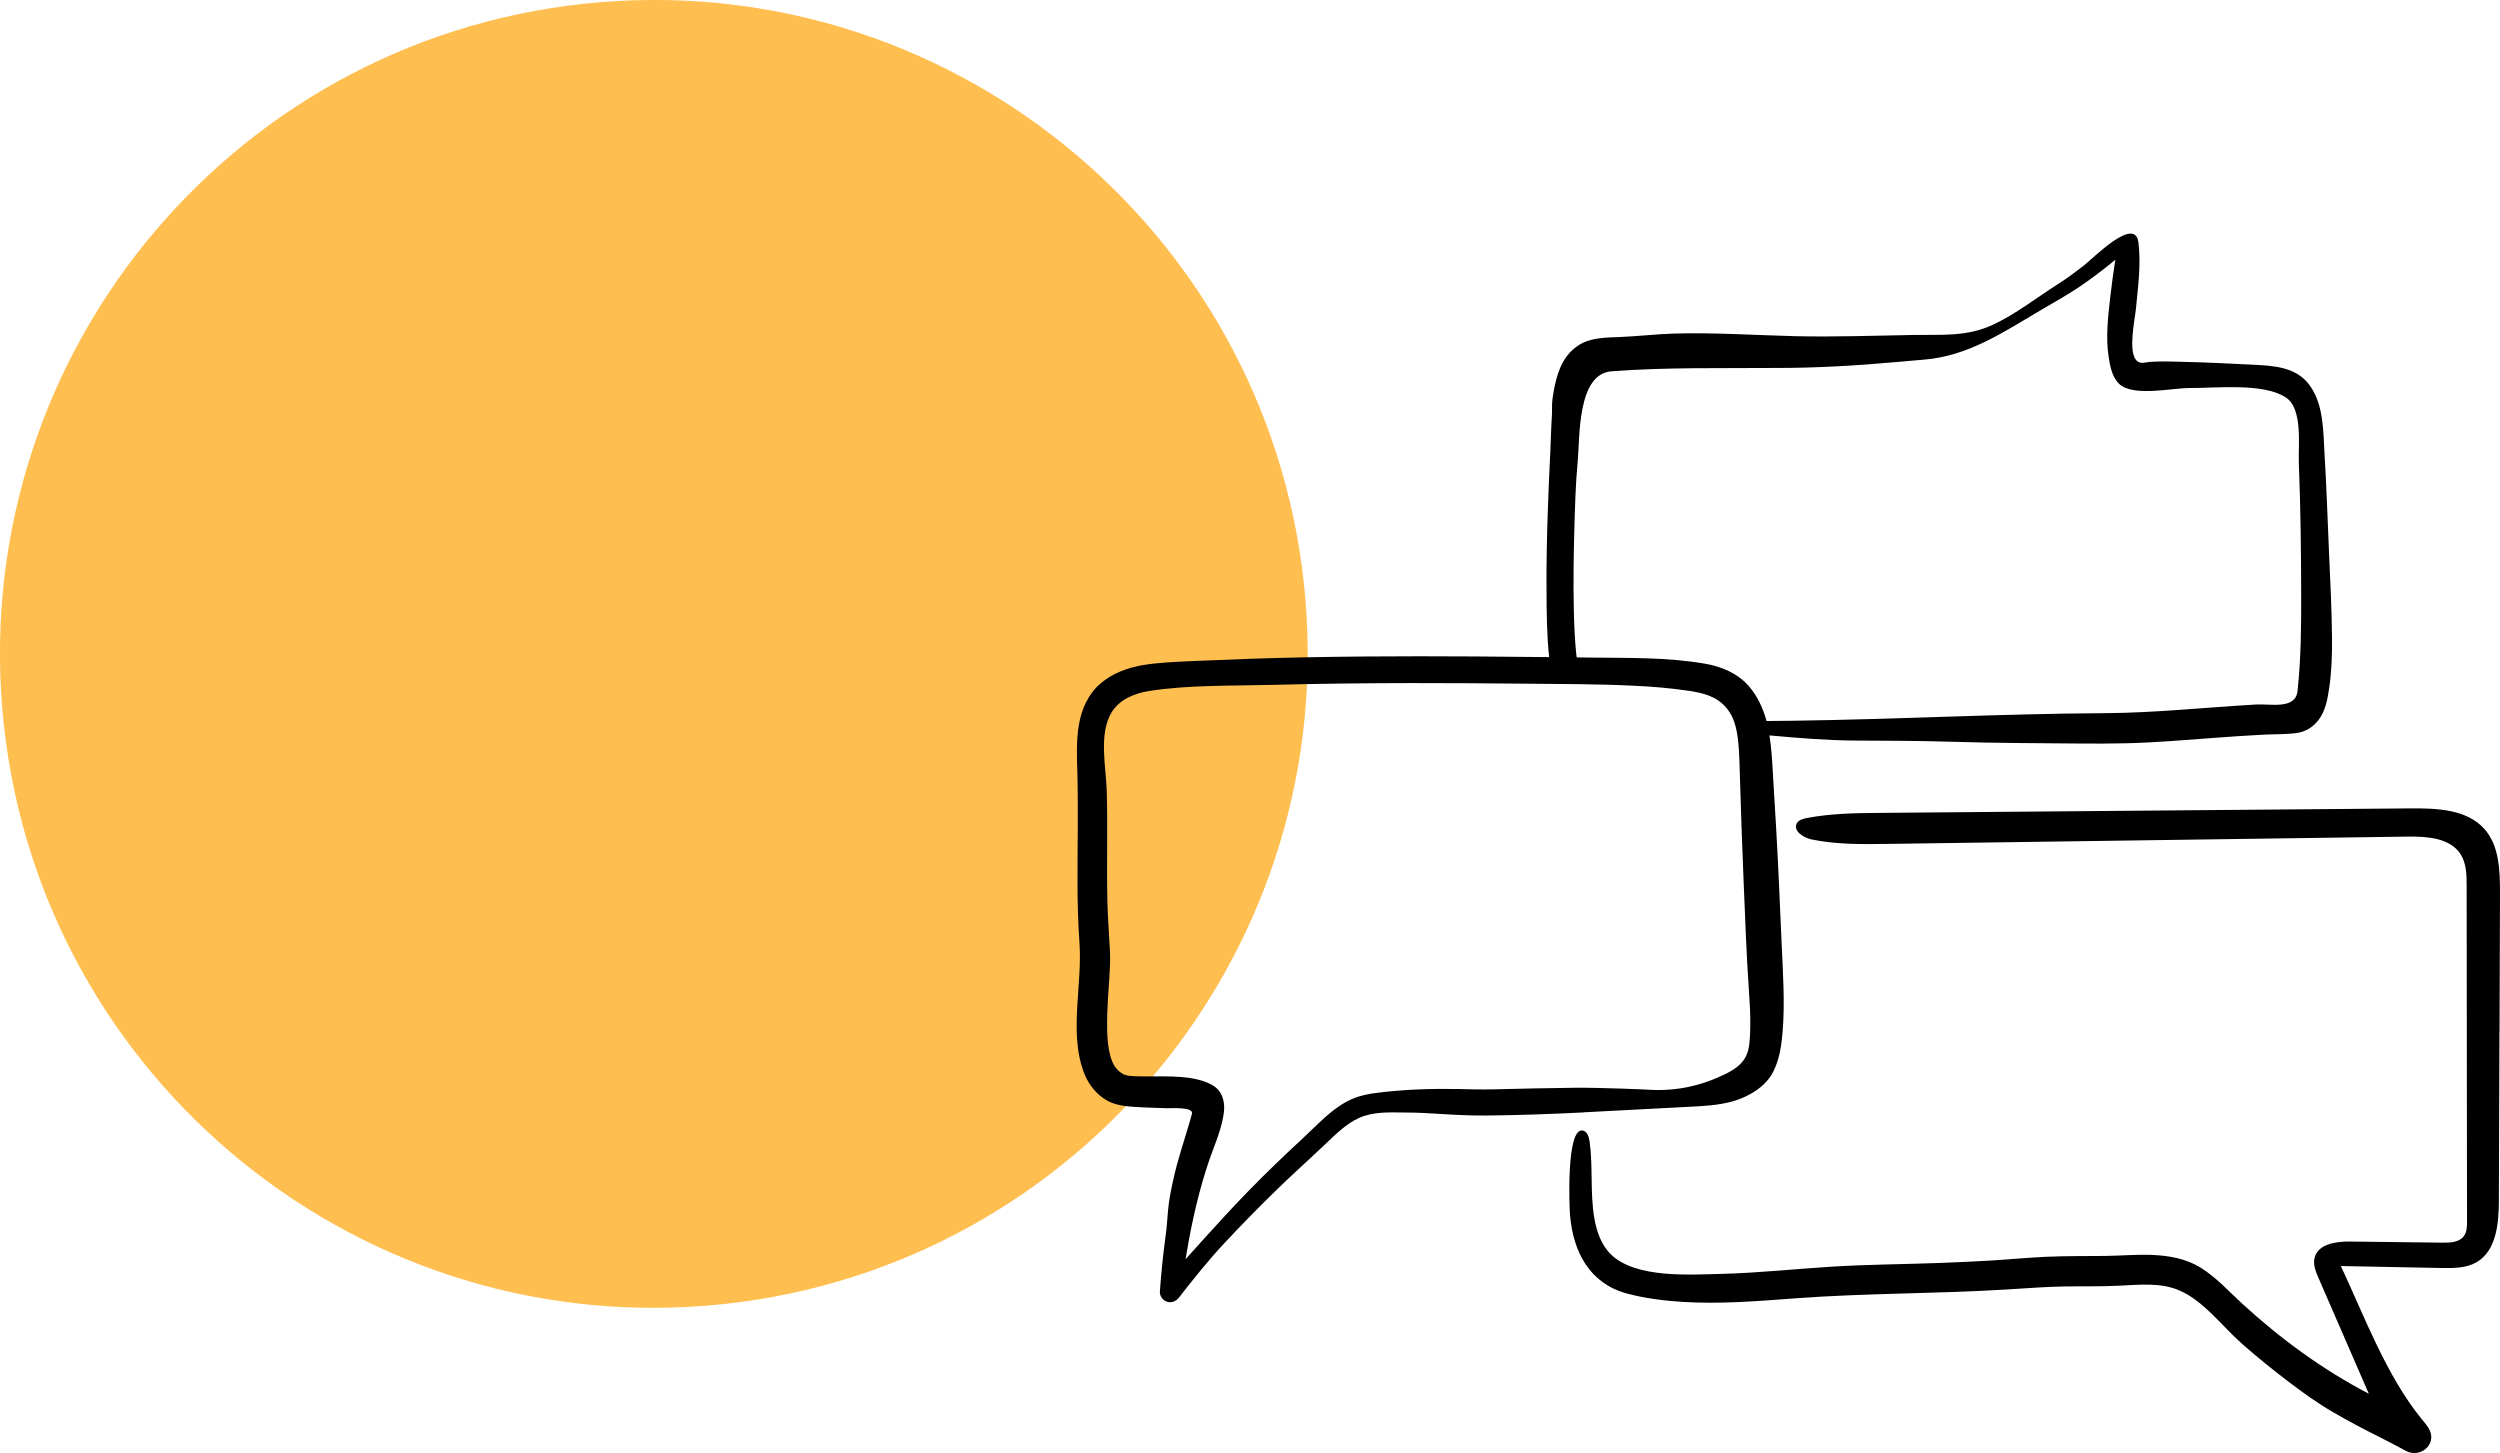 <?xml version="1.0" encoding="UTF-8"?>
<svg id="Ebene_2" data-name="Ebene 2" xmlns="http://www.w3.org/2000/svg" xmlns:xlink="http://www.w3.org/1999/xlink" viewBox="0 0 267.57 155.53">
  <defs>
    <style>
      .cls-1 {
        fill: none;
      }

      .cls-2 {
        fill: #ffbe50;
      }

      .cls-3 {
        clip-path: url(#clippath);
      }
    </style>
    <clipPath id="clippath">
      <rect class="cls-1" width="267.57" height="155.53"/>
    </clipPath>
  </defs>
  <g id="Ebene_1-2" data-name="Ebene 1">
    <g class="cls-3">
      <path class="cls-2" d="M139.73,64.31C136.6,25.79,102.83-2.9,64.31.23,25.78,3.37-2.9,37.14.23,75.67c3.14,38.52,36.91,67.21,75.43,64.07,38.52-3.14,67.2-36.91,64.07-75.43"/>
      <path d="M171.04,40.02c-.13.06-.21.11,0,0"/>
      <path d="M209.88,37.76s-.02,0-.03.01c0,0,0,0,.03-.01"/>
      <path d="M168.72,70.15c.02.13.03.23,0,0"/>
      <path d="M170.84,40.12s-.02.01-.03.02c-.03.02-.05.04-.08.06-.01.01-.02.02-.04.04.03-.02.07-.05.14-.12"/>
      <path d="M119.39,114.28s0,0,0,0c.05.05.09.11.13.17.04.02.02-.05-.14-.18"/>
      <path d="M118.75,76.62s0,0,0,0c-.01.04-.03.08-.05.12,0,.02,0,0,.05-.12"/>
      <path d="M118.54,111.51s0,.03,0,.05c0,0,0,0,0,0,0,.01,0,.02,0,.03,0,.03.01.07.02.1,0,.04,0,.01-.02-.2"/>
      <path d="M155.76,116.56c-2.7-.06-5.44.05-8.12.37-1.18.14-2.29.34-3.37.9-.97.5-1.84,1.19-2.64,1.92-.79.72-1.55,1.48-2.33,2.21-.96.89-1.92,1.79-2.86,2.7-1.87,1.81-3.69,3.67-5.44,5.58-1.38,1.5-2.75,3.01-4.11,4.53.11-.69.23-1.38.36-2.08.61-3.26,1.45-6.7,2.64-9.8.47-1.23.9-2.44,1.09-3.75.09-.67.04-1.38-.26-1.99-.31-.64-.85-1-1.48-1.27-2.28-.95-5.31-.59-7.72-.69-.39-.02-.79-.03-1.15-.17-.62-.24-1.08-.8-1.33-1.41-.31-.75-.44-1.64-.5-2.45-.02-.3-.04-.6-.04-.9-.02-.62,0-1.23.01-1.85.04-1.19.13-2.37.21-3.56.06-1,.13-2,.08-3-.09-1.81-.24-3.62-.28-5.43-.09-3.95.05-7.89-.07-11.84-.08-2.53-.87-6.02.52-8.33.81-1.35,2.4-2.03,3.95-2.28,4.33-.69,8.96-.55,13.34-.67,4.91-.13,9.82-.18,14.73-.19,3.98,0,7.96.02,11.93.06,3.96.04,7.93.03,11.89.22,1.97.09,3.93.25,5.89.54.05,0,.31.05.03,0,1.52.25,2.9.54,3.98,1.76,1.09,1.24,1.27,2.87,1.39,4.45.06.78.08,1.56.1,2.33.12,4,.25,7.99.42,11.99.17,3.84.29,7.68.56,11.51.09,1.24.16,2.49.15,3.73,0,.69-.03,1.38-.11,2.06,0,.03-.01.09-.02.15-.01.05-.05.28-.06.34-.29,1.36-1.2,2.06-2.41,2.67-2.59,1.28-5.26,1.87-8.09,1.72-.33-.02-.67-.03-1.01-.05-.72-.03-1.44-.06-2.16-.08-1.62-.05-3.24-.1-4.86-.09-2.91.03-5.81.1-8.71.17-1.36.03-2.72,0-4.09-.04M145.73,119.52c.11-.05.04-.02,0,0M120.17,115.01c.09.03.27.09.23.09-.07,0-.15-.04-.23-.09M184.79,75.79c-.05-.08-.09-.14,0,0M168.7,70.02c0,.05.01.09.02.13-.01-.07-.02-.14-.02-.18-.16-1.56-.23-3.26-.26-4.87-.06-2.83-.02-5.67.06-8.5.07-2.41.13-4.82.36-7.22.24-2.58-.07-9.36,3.62-9.64,5.89-.45,11.88-.31,17.79-.36,4.24,0,8.45-.25,12.67-.63,1-.09,2-.18,3-.26,4.77-.39,8.56-2.99,12.64-5.39,1.33-.78,2.68-1.53,3.96-2.39,1.08-.74,2.13-1.51,3.15-2.33.24-.19.48-.39.72-.59-.01.09-.03.18-.05.27-.2,1.26-.36,2.53-.51,3.79-.23,2.08-.49,4.23-.17,6.31.15,1,.36,2.17,1.11,2.91,1.48,1.44,5.67.45,7.55.46,2.82.02,7.91-.58,10.31,1.01t0,0c1.85,1.21,1.31,5.2,1.39,7.05.19,4.68.24,9.36.25,14.04.01,3.45-.02,6.89-.39,10.33-.22,2-2.89,1.36-4.39,1.44-5.44.31-10.86.9-16.31.93-11.02.06-22.2.66-33.28.81-.95.01-1.9.02-2.85.03-.37-1.36-.97-2.67-1.9-3.74-1.21-1.38-2.94-2.1-4.71-2.4-4.02-.69-8.1-.6-12.16-.65-.52,0-1.03-.01-1.55-.02-.01-.11-.03-.21-.04-.32M226.99,25.48h0s-.03.01-.04.02c.01,0,.03-.01.04-.02M169.49,119.05c3.76-.18,7.51-.41,11.26-.59,1.59-.08,3.19-.16,4.71-.59,1.69-.48,3.53-1.56,4.34-3.19.66-1.32.87-2.8.99-4.25.25-3.09.04-6.24-.1-9.33-.19-4.07-.34-8.15-.58-12.22-.12-2.02-.24-4.05-.36-6.07-.08-1.37-.15-2.74-.37-4.1,3.02.27,6.05.53,9.08.55,3.49.02,6.98.02,10.47.13,4.57.14,9.15.15,13.73.19,1.66.01,3.32.01,4.98-.03,3.18-.08,6.35-.36,9.52-.59,1.7-.13,3.39-.24,5.09-.33,1.19-.06,2.4-.02,3.58-.18.99-.14,1.8-.68,2.38-1.48.7-.96.91-2.2,1.08-3.34.26-1.77.32-3.57.3-5.36-.03-3.04-.18-6.07-.32-9.1-.15-3.53-.27-7.07-.48-10.59-.15-2.5-.08-5.38-1.69-7.47-1.46-1.88-3.87-1.97-6.05-2.08-2.55-.13-5.1-.25-7.65-.31-1.04-.03-2.09-.06-3.13,0-.66.03-1.19.31-1.62-.15-.91-.98-.15-4.43-.04-5.58.22-2.34.55-4.69.26-7.04-.35-2.91-4.89,1.73-5.84,2.47-.96.74-1.81,1.38-2.85,2.04-2.23,1.41-4.45,3.17-6.91,4.31-2.8,1.29-5.43,1.03-8.42,1.08-4.25.07-8.51.23-12.77.13-4.3-.11-8.59-.4-12.9-.28-1.94.06-3.86.29-5.79.37-1.51.06-3.21.04-4.51.93-.89.6-1.48,1.39-1.9,2.38-.35.83-.56,1.71-.71,2.6-.1.59-.18,1.13-.16,1.73.02.52-.04,1.03-.06,1.55-.05.92-.07,1.85-.11,2.77-.11,2.19-.2,4.39-.28,6.58-.1,2.85-.16,5.7-.14,8.55.01,2.39.03,4.79.28,7.17-2.59-.03-5.17-.05-7.75-.07-8.11-.05-16.22-.02-24.32.25-2.01.07-4.02.15-6.04.24-1.78.09-3.59.14-5.35.43-1.64.28-3.24.86-4.53,1.95-1.33,1.12-2.06,2.77-2.34,4.45-.29,1.74-.21,3.47-.16,5.22.05,2,.05,4,.04,5.99-.02,4.02-.11,8.05.18,12.06.16,2.28-.1,4.53-.23,6.81-.14,2.49-.16,5.12.84,7.45.46,1.08,1.27,2.05,2.28,2.64.93.54,1.97.65,3.02.72,1.13.08,2.26.09,3.4.14.47.02,2.94-.18,2.73.6-.65,2.41-1.5,4.7-2.02,7.15-.23,1.07-.45,2.13-.54,3.21-.09,1.05-.14,1.9-.28,2.88-.26,1.92-.46,3.86-.59,5.79-.04.48.34.96.79,1.09.51.15.96-.09,1.27-.48,1.56-2,3.14-3.98,4.87-5.83,1.76-1.88,3.56-3.72,5.4-5.52,1.76-1.72,3.6-3.36,5.38-5.05,1.1-1.04,2.21-2.17,3.61-2.8,1.51-.68,3.21-.6,4.84-.58,1.33,0,2.66.07,3.99.16,1.63.1,3.26.18,4.89.16,3.43-.03,6.87-.16,10.31-.33"/>
      <path d="M263.38,132.66s.03-.03.04-.04c-.04.01-.08.06-.11.09.01,0,.03-.02.05-.03,0,0,.01-.01.02-.02"/>
      <path d="M259.38,152.23s.07.05.11.08c0-.02-.05-.08-.18-.14.01.01.02.02.03.03.02,0,.03.02.04.03"/>
      <path d="M267.52,110.4c.02-4.94.03-9.87.05-14.81,0-2.42-.07-5.08-1.68-6.88-1.87-2.08-5.03-2.21-7.83-2.19-18.9.16-37.8.32-56.7.48-2.67.02-5.36.05-7.98.55-.4.08-.85.2-1.06.55-.46.79.66,1.55,1.55,1.74,2.7.56,5.49.52,8.25.48,18.52-.26,37.04-.52,55.56-.78,2.08-.03,4.54.13,5.67,1.88.63.99.65,2.23.65,3.4.01,11.97.02,23.94.04,35.9,0,.55-.01,1.14-.34,1.58-.48.66-1.43.71-2.25.7-3.3-.04-6.61-.08-9.91-.12-1.51-.02-3.43.26-3.81,1.71-.19.74.11,1.5.42,2.2,1.79,4.13,3.58,8.25,5.38,12.38-4.95-2.58-9.45-5.88-13.56-9.65-1.45-1.33-2.79-2.83-4.48-3.87-1.57-.96-3.41-1.27-5.22-1.34-1.66-.06-3.31.09-4.97.11-2.09.02-4.17,0-6.26.09-2.02.09-4.04.29-6.06.41-1.76.1-3.53.18-5.29.25-3.83.14-7.68.16-11.51.39-3.96.24-7.92.68-11.89.78-3.38.08-9.14.5-11.82-2.03-1.07-1.01-1.58-2.47-1.83-3.92-.47-2.71-.13-5.51-.51-8.23-.07-.5-.28-1.12-.78-1.17-1.71-.18-1.4,8.11-1.31,9.11.34,3.88,2.09,7.25,6.04,8.33,1.95.53,3.99.78,6,.91,4.01.25,8.03-.08,12.03-.38,7.6-.57,15.23-.48,22.84-.96,2.09-.13,4.17-.29,6.26-.32,1.91-.02,3.81.02,5.72-.08,2.07-.1,4.29-.34,6.25.48,2.67,1.11,4.66,3.89,6.81,5.77,1.58,1.39,3.21,2.71,4.88,3.98,1.57,1.2,3.17,2.35,4.88,3.34,1.68.98,3.41,1.88,5.15,2.75.87.44,1.73.89,2.59,1.36,1.47.81,3.31-.6,2.55-2.22-.21-.44-.55-.81-.86-1.19-3.76-4.61-6.14-11.02-8.64-16.37,3.59.07,7.17.14,10.76.21,1.28.02,2.64.03,3.75-.61,2.14-1.23,2.39-4.16,2.4-6.62.02-6.03.04-12.06.06-18.09"/>
      <path d="M172.65,134.55c.11.08.26.14,0,0"/>
      <path d="M262.92,90.84c.17.16.19.17.14.12-.01,0-.02-.02-.03-.03-.03-.03-.07-.07-.11-.1"/>
      <path d="M168.28,123.44s0-.05.01-.07c-.02.07-.02.08-.01.07"/>
      <path d="M171.21,132.5c-.08-.3-.04-.09,0,0"/>
      <path d="M262.25,90.44c.17.09.11.05,0,0"/>
    </g>
  </g>
</svg>